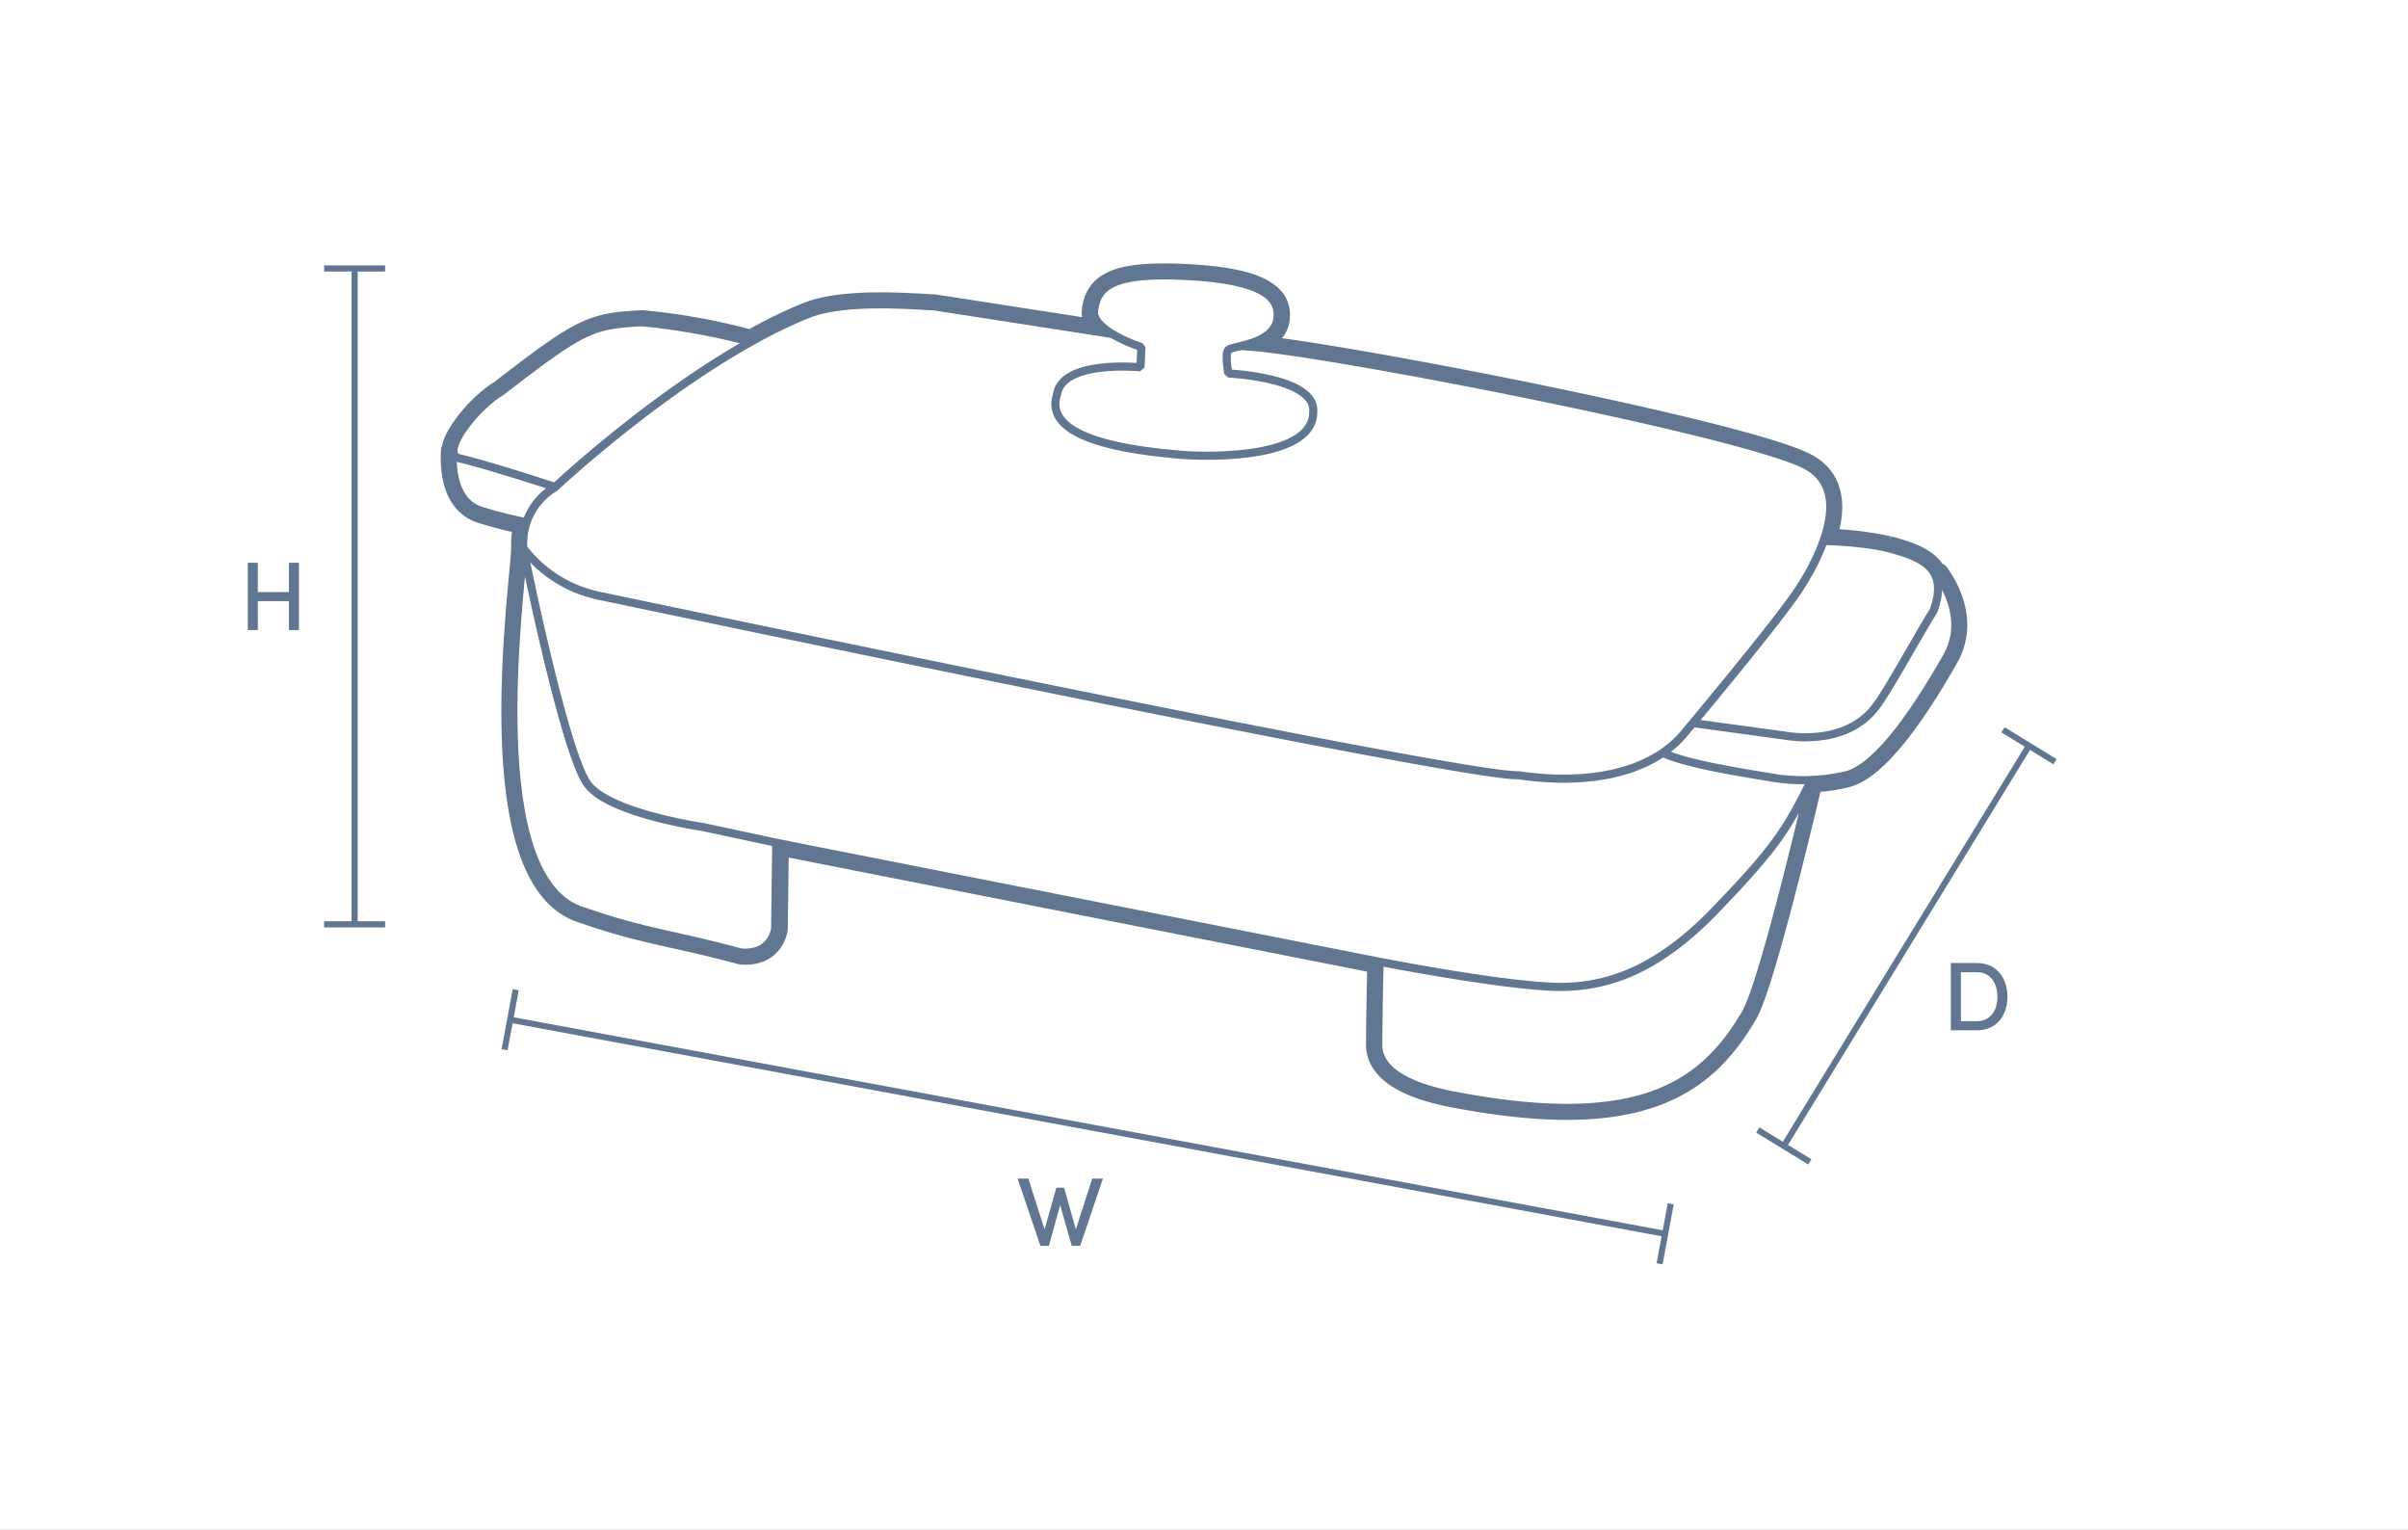 <svg xmlns="http://www.w3.org/2000/svg" xmlns:xlink="http://www.w3.org/1999/xlink" width="296" height="188" viewBox="0 0 296 188">
  <rect x="0" y="0" width="296" height="188" fill="#333333" stroke="none"/>
  <defs>
    <clipPath id="clip-path">
      <path id="Path_987" data-name="Path 987" d="M0,0H296V-188H0Z" fill="none"/>
    </clipPath>
    <clipPath id="clip-electric_frypan">
      <rect width="296" height="188"/>
    </clipPath>
  </defs>
  <g id="electric_frypan" clip-path="url(#clip-electric_frypan)">
    <rect width="296" height="188" fill="#fff"/>
    <g id="Group_998" data-name="Group 998" transform="translate(0 188)">
      <path id="Path_982" data-name="Path 982" d="M0,0H296V-188H0Z" fill="none"/>
      <g id="Group_969" data-name="Group 969" clip-path="url(#clip-path)">
        <g id="Group_965" data-name="Group 965" transform="translate(237.981 -117.548)">
          <path id="Path_983" data-name="Path 983" d="M0,0-.279-.069c-.934-1.6-3.084-2.356-5.609-3.018a41.8,41.8,0,0,0-7.95-.907c1.226-3.486,1.481-7.4-2.272-9.314C-23.742-17.2-71-26.446-83.339-27.743c0,0-.8-.065-2.055-.162,1.754-.434,4.329-1.242,4.477-3.581.145-2.27-1.541-4.538-11.275-5.025-8.823-.44-11.086,1.135-11.33,4.539.089,1,1.091,1.882,2.239,2.583l-21.845-3.387c-2.7-.114-11.061-.868-15.59.973-1.38.561-2.772,1.2-4.162,1.9-.932.471-1.863.973-2.79,1.492a78.52,78.52,0,0,0-13.358-2.42c-6.169.324-7.265.777-17.33,8.556-2.378,1.4-5.468,4.978-5.811,6.923l-.073.036s-.788,6.22,3.315,7.624a46.88,46.88,0,0,0,5.718,1.452,7.662,7.662,0,0,0-.426,3.16c-.327,6.022-5.273,40.98,7.464,44.624,7.463,2.6,10.87,2.759,19.307,5.031,3.893.324,4.218-2.922,4.218-2.922l.138-10.553.055.012,4.06.811,69.991,13.8s0-.013,0-.013l-.091-.213L-55.5,49.9l4.78.47,4.312.429c-6.635-.073-21.992-3.077-21.992-3.077h0c0,.144-.162,6.375-.162,10.225,0,3.9,5.7,5.509,9.094,6.167,22.735,4.4,30.794-1.054,36.052-10.062,2.273-3.9,7.957-28.432,7.957-28.432-.414.829-.794,1.578-1.164,2.284l1.11-2.483a21.17,21.17,0,0,0,4.419-.584c4.248-1.061,9.444-9.393,12.394-14.58S0,0,0,0M-40.793,50.118a21.334,21.334,0,0,1-4.564.644Zm6.488-2.791a24.184,24.184,0,0,1-3.9,1.943l2.122-1.282Zm17.667-19.4C-18.565,31.6-20.21,34-24.757,38.869L-23,36.521l2.868-3.823Z" fill="#fff"/>
        </g>
        <g id="Group_966" data-name="Group 966" transform="translate(237.981 -117.548)">
          <path id="Path_984" data-name="Path 984" d="M0,0-.279-.069c-.934-1.6-3.084-2.356-5.609-3.018a41.8,41.8,0,0,0-7.95-.907c1.226-3.486,1.481-7.4-2.272-9.314C-23.742-17.2-71-26.446-83.339-27.743c0,0-.8-.065-2.055-.162,1.754-.434,4.329-1.242,4.477-3.581.145-2.27-1.541-4.538-11.275-5.025-8.823-.44-11.086,1.135-11.33,4.539.089,1,1.091,1.882,2.239,2.583l-21.845-3.387c-2.7-.114-11.061-.868-15.59.973-1.38.561-2.772,1.2-4.162,1.9-.932.471-1.863.973-2.79,1.492a78.52,78.52,0,0,0-13.358-2.42c-6.169.324-7.265.777-17.33,8.556-2.378,1.4-5.468,4.978-5.811,6.923l-.073.036s-.788,6.22,3.315,7.624a46.88,46.88,0,0,0,5.718,1.452,7.662,7.662,0,0,0-.426,3.16c-.327,6.022-5.273,40.98,7.464,44.624,7.463,2.6,10.87,2.759,19.307,5.031,3.893.324,4.218-2.922,4.218-2.922l.138-10.553.055.012,4.06.811,69.991,13.8s0-.013,0-.013l-.091-.213L-55.5,49.9l4.78.47,4.312.429c-6.635-.073-21.992-3.077-21.992-3.077h0c0,.144-.162,6.375-.162,10.225,0,3.9,5.7,5.509,9.094,6.167,22.735,4.4,30.794-1.054,36.052-10.062,2.273-3.9,7.957-28.432,7.957-28.432-.414.829-.794,1.578-1.164,2.284l1.11-2.483a21.17,21.17,0,0,0,4.419-.584c4.248-1.061,9.444-9.393,12.394-14.58S0,0,0,0ZM-40.793,50.118a21.334,21.334,0,0,1-4.564.644Zm6.488-2.791a24.184,24.184,0,0,1-3.9,1.943l2.122-1.282Zm17.667-19.4C-18.565,31.6-20.21,34-24.757,38.869L-23,36.521l2.868-3.823Z" fill="none" stroke="#617691" stroke-linejoin="bevel" stroke-width="3"/>
        </g>
        <g id="Group_967" data-name="Group 967" transform="translate(68.677 -122.063)">
          <path id="Path_985" data-name="Path 985" d="M0,0C-.955,0,10.6,1.858,10.6,1.858S21.973,13.642,21.973,15.4s5.273,14.853,5.273,14.853l-.487,6.223-.153,11.712s-.324,3.246-4.215,2.922C13.96,48.833,10.556,48.671,3.1,46.074-9.633,42.428-4.683,7.44-4.359,1.434-4.359,1.434.955,0,0,0" fill="#fff"/>
        </g>
        <g id="Group_968" data-name="Group 968" transform="translate(68.677 -122.063)">
          <path id="Path_986" data-name="Path 986" d="M0,0C-.955,0,10.6,1.858,10.6,1.858S21.973,13.642,21.973,15.4s5.273,14.853,5.273,14.853l-.487,6.223-.153,11.712s-.324,3.246-4.215,2.922C13.96,48.833,10.556,48.671,3.1,46.074-9.633,42.428-4.683,7.44-4.359,1.434-4.359,1.434.955,0,0,0Z" fill="none" stroke="#617691" stroke-width="1"/>
        </g>
      </g>
      <g id="Group_970" data-name="Group 970" transform="translate(64.466 -120.225)">
        <path id="Path_988" data-name="Path 988" d="M0,0,1.326,5.74,5.153,23.333l1.913,5.082,2.84,2.2L18.545,33.2l73.66,14.628,25.829,4.783,4.783.47,4.783.477,6.7-.947,3.165-1.913,2.574-.957,4.783-3.826,2.87-2.87,2.87-3.826,2.87-3.827,3.5-4.783,1.639-3.67L139.08,20.089,15.676-.957,2.283-1.231Z" fill="#fff"/>
      </g>
      <g id="Group_984" data-name="Group 984" clip-path="url(#clip-path)">
        <g id="Group_971" data-name="Group 971" transform="translate(59.108 -134.553)">
          <path id="Path_989" data-name="Path 989" d="M0,0H4.678L14.969,4.765l-4.477,7.047-3.806-.886A51.832,51.832,0,0,1-.094,9.278c-4.094-1.4-3.308-7.6-3.308-7.6Z" fill="#fff"/>
        </g>
        <g id="Group_972" data-name="Group 972" transform="translate(59.108 -134.553)">
          <path id="Path_990" data-name="Path 990" d="M0,0H4.678L14.969,4.765l-4.477,7.047-3.806-.886A51.832,51.832,0,0,1-.094,9.278c-4.094-1.4-3.308-7.6-3.308-7.6Z" fill="none" stroke="#617691" stroke-width="1"/>
        </g>
        <g id="Group_973" data-name="Group 973" transform="translate(71.534 -126.943)">
          <path id="Path_991" data-name="Path 991" d="M0,0C.955,0,9.554-3.819,9.554-3.819l6.688-4.3s3.821-3.342,3.821-4.3,1.3-6.457,1.3-6.457A82.277,82.277,0,0,0,7.371-21.459c-6.165.323-7.261.776-17.319,8.547-3.163,1.863-7.59,7.582-5.118,8.174,4.055.971,11.73,3.516,11.73,3.516A12.416,12.416,0,0,0,0,0" fill="#fff"/>
        </g>
        <g id="Group_974" data-name="Group 974" transform="translate(71.534 -126.943)">
          <path id="Path_992" data-name="Path 992" d="M0,0C.955,0,9.554-3.819,9.554-3.819l6.688-4.3s3.821-3.342,3.821-4.3,1.3-6.457,1.3-6.457A82.277,82.277,0,0,0,7.371-21.459c-6.165.323-7.261.776-17.319,8.547-3.163,1.863-7.59,7.582-5.118,8.174,4.055.971,11.73,3.516,11.73,3.516A12.416,12.416,0,0,0,0,0Z" fill="none" stroke="#617691" stroke-width="1"/>
        </g>
        <g id="Group_975" data-name="Group 975" transform="translate(136.825 -146.942)">
          <path id="Path_993" data-name="Path 993" d="M0,0-21.984-3.41c-2.7-.114-11.064-.868-15.595.974-1.38.561-2.773,1.2-4.163,1.9-13.534,6.83-26.864,19.37-26.864,19.37a7.987,7.987,0,0,0-3.9,7.47c.487,2.436,5.2,25.5,7.96,29.068s14.133,5.2,14.133,5.2l9.1,1.949,4.061.812,70.014,13.8s15.757,3.086,22.255,3.086S67.529,77.537,74.021,70.8c7.517-7.8,8.773-9.936,11.7-15.782,0,0-5.686,24.551-7.961,28.449-5.26,9.014-13.32,14.475-36.063,10.068-3.4-.658-9.1-2.273-9.1-6.171s.163-10.244.163-10.244" fill="#fff" stroke="#617691" stroke-linejoin="bevel" stroke-miterlimit="10" stroke-width="1"/>
        </g>
        <g id="Group_976" data-name="Group 976" transform="translate(238.015 -117.547)">
          <path id="Path_994" data-name="Path 994" d="M0,0S4.246,5.067,1.3,10.252-6.844,23.766-11.09,24.826a23.738,23.738,0,0,1-8.447.385c-7.025-1.155-15.1-2.431-15.962-4.643s4.873-18.45,4.873-18.45,7.644-4.446,8.6-5.225,6.31-.78,6.31-.78Z" fill="#fff"/>
        </g>
        <g id="Group_977" data-name="Group 977" transform="translate(238.015 -117.547)">
          <path id="Path_995" data-name="Path 995" d="M0,0S4.246,5.067,1.3,10.252-6.844,23.766-11.09,24.826a23.738,23.738,0,0,1-8.447.385c-7.025-1.155-15.1-2.431-15.962-4.643s4.873-18.45,4.873-18.45,7.644-4.446,8.6-5.225,6.31-.78,6.31-.78Z" fill="none" stroke="#617691" stroke-width="1"/>
        </g>
        <g id="Group_978" data-name="Group 978" transform="translate(206.359 -99.383)">
          <path id="Path_996" data-name="Path 996" d="M0,0,13.089,1.789s7.377,1.48,11.14-3.578c1.223-1.457,5.805-9.811,7.089-11.755,1.9-5.24-1.308-6.594-5.548-7.707C22.147-22.2,15.758-22.2,15.758-22.2Z" fill="#fff"/>
        </g>
        <g id="Group_979" data-name="Group 979" transform="translate(206.359 -99.383)">
          <path id="Path_997" data-name="Path 997" d="M0,0,13.089,1.789s7.377,1.48,11.14-3.578c1.223-1.457,5.805-9.811,7.089-11.755,1.9-5.24-1.308-6.594-5.548-7.707C22.147-22.2,15.758-22.2,15.758-22.2Z" fill="none" stroke="#617691" stroke-linejoin="round" stroke-miterlimit="10" stroke-width="1"/>
        </g>
        <g id="Group_980" data-name="Group 980" transform="translate(136.826 -146.943)">
          <path id="Path_998" data-name="Path 998" d="M0,0-21.984-3.409c-2.7-.114-11.064-.868-15.595.974-1.38.561-2.773,1.2-4.163,1.9C-55.276,6.3-68.606,18.832-68.606,18.832a7.994,7.994,0,0,0-3.9,7.47,15.76,15.76,0,0,0,9.258,5.842c6.174,1.3,106.569,22.388,113.067,22.064,7.635,1.136,15.758.162,20.225-4.948,0,0,10.478-12.493,13.726-17.124,0-.008,8.933-12.177,1.3-16.071S30.163,2.923,17.818,1.625c0,0-.936-.076-2.429-.19Z" fill="#fff"/>
        </g>
        <g id="Group_981" data-name="Group 981" transform="translate(136.826 -146.943)">
          <path id="Path_999" data-name="Path 999" d="M0,0-21.984-3.409c-2.7-.114-11.064-.868-15.595.974-1.38.561-2.773,1.2-4.163,1.9C-55.276,6.3-68.606,18.832-68.606,18.832a7.994,7.994,0,0,0-3.9,7.47,15.76,15.76,0,0,0,9.258,5.842c6.174,1.3,106.569,22.388,113.067,22.064,7.635,1.136,15.758.162,20.225-4.948,0,0,10.478-12.493,13.726-17.124,0-.008,8.933-12.177,1.3-16.071S30.163,2.923,17.818,1.625c0,0-.936-.076-2.429-.19Z" fill="none" stroke="#617691" stroke-linejoin="bevel" stroke-miterlimit="10" stroke-width="1"/>
        </g>
        <g id="Group_982" data-name="Group 982" transform="translate(140.194 -142.863)">
          <path id="Path_1000" data-name="Path 1000" d="M0,0S-9.619-.972-10.267,3.347C-11.24,6.369-8.97,9.716,5.674,10.8c0,0,15.617,1.079,15.563-5.344.324-4.211-10.43-4.7-10.43-4.7s-.486-2.429,0-2.915,5.836-.648,6.053-4.048c.144-2.269-1.54-4.535-11.267-5.02-8.816-.441-11.078,1.133-11.321,4.534C-5.512-4.264.108-2.483.108-2.483Z" fill="#fff"/>
        </g>
        <g id="Group_983" data-name="Group 983" transform="translate(140.194 -142.863)">
          <path id="Path_1001" data-name="Path 1001" d="M0,0S-9.619-.972-10.267,3.347C-11.24,6.369-8.97,9.716,5.674,10.8c0,0,15.617,1.079,15.563-5.344.324-4.211-10.43-4.7-10.43-4.7s-.486-2.429,0-2.915,5.836-.648,6.053-4.048c.144-2.269-1.54-4.535-11.267-5.02-8.816-.441-11.078,1.133-11.321,4.534C-5.512-4.264.108-2.483.108-2.483Z" fill="none" stroke="#617691" stroke-linejoin="bevel" stroke-miterlimit="10" stroke-width="1"/>
        </g>
      </g>
      <g id="Group_985" data-name="Group 985" transform="translate(43.592 -155.006)">
        <path id="Path_1003" data-name="Path 1003" d="M0,0V80.593" fill="none" stroke="#617691" stroke-width="0.75"/>
      </g>
      <g id="Group_986" data-name="Group 986" transform="translate(35.511 -115.242)">
        <path id="Path_1004" data-name="Path 1004" d="M0,0H-3.818V-3.6H-5.052V4.667h1.234V1.115H0V4.667H1.234V-3.6H0Z" fill="#617691"/>
      </g>
      <g id="Group_987" data-name="Group 987" transform="translate(132.253 -36.917)">
        <path id="Path_1005" data-name="Path 1005" d="M0,0-1.452-5.124H-2.4L-3.851,0-5.843-6.252h-1.32l2.8,8.266h1.043L-1.932-3-.516,2.014H.528L3.323-6.252H2Z" fill="#617691"/>
      </g>
      <g id="Group_989" data-name="Group 989" clip-path="url(#clip-path)">
        <g id="Group_988" data-name="Group 988" transform="translate(239.806 -69.655)">
          <path id="Path_1006" data-name="Path 1006" d="M0,0V8.266H3.215c2.365,0,3.744-1.774,3.744-4.115S5.58,0,3.215,0ZM1.235,7.14V1.126h1.98c1.657,0,2.509,1.345,2.509,3.025S4.872,7.14,3.215,7.14Z" fill="#617691"/>
        </g>
      </g>
      <g id="Group_990" data-name="Group 990" transform="translate(39.842 -155.006)">
        <path id="Path_1008" data-name="Path 1008" d="M0,0H7.5" fill="none" stroke="#617691" stroke-width="0.75"/>
      </g>
      <g id="Group_991" data-name="Group 991" transform="translate(39.842 -74.412)">
        <path id="Path_1009" data-name="Path 1009" d="M0,0H7.5" fill="none" stroke="#617691" stroke-width="0.75"/>
      </g>
      <g id="Group_992" data-name="Group 992" transform="translate(249.411 -96.357)">
        <path id="Path_1010" data-name="Path 1010" d="M0,0-30.138,49.18" fill="none" stroke="#617691" stroke-width="0.75"/>
      </g>
      <g id="Group_993" data-name="Group 993" transform="translate(252.608 -94.397)">
        <path id="Path_1011" data-name="Path 1011" d="M0,0-6.395-3.919" fill="none" stroke="#617691" stroke-width="0.75"/>
      </g>
      <g id="Group_994" data-name="Group 994" transform="translate(222.47 -45.217)">
        <path id="Path_1012" data-name="Path 1012" d="M0,0-6.395-3.919" fill="none" stroke="#617691" stroke-width="0.75"/>
      </g>
      <g id="Group_995" data-name="Group 995" transform="translate(204.687 -36.375)">
        <path id="Path_1013" data-name="Path 1013" d="M0,0-141.976-26.314" fill="none" stroke="#617691" stroke-width="0.75"/>
      </g>
      <g id="Group_996" data-name="Group 996" transform="translate(204.003 -32.688)">
        <path id="Path_1014" data-name="Path 1014" d="M0,0,1.367-7.374" fill="none" stroke="#617691" stroke-width="0.75"/>
      </g>
      <g id="Group_997" data-name="Group 997" transform="translate(62.027 -59.001)">
        <path id="Path_1015" data-name="Path 1015" d="M0,0,1.367-7.374" fill="none" stroke="#617691" stroke-width="0.75"/>
      </g>
    </g>
  </g>
</svg>
